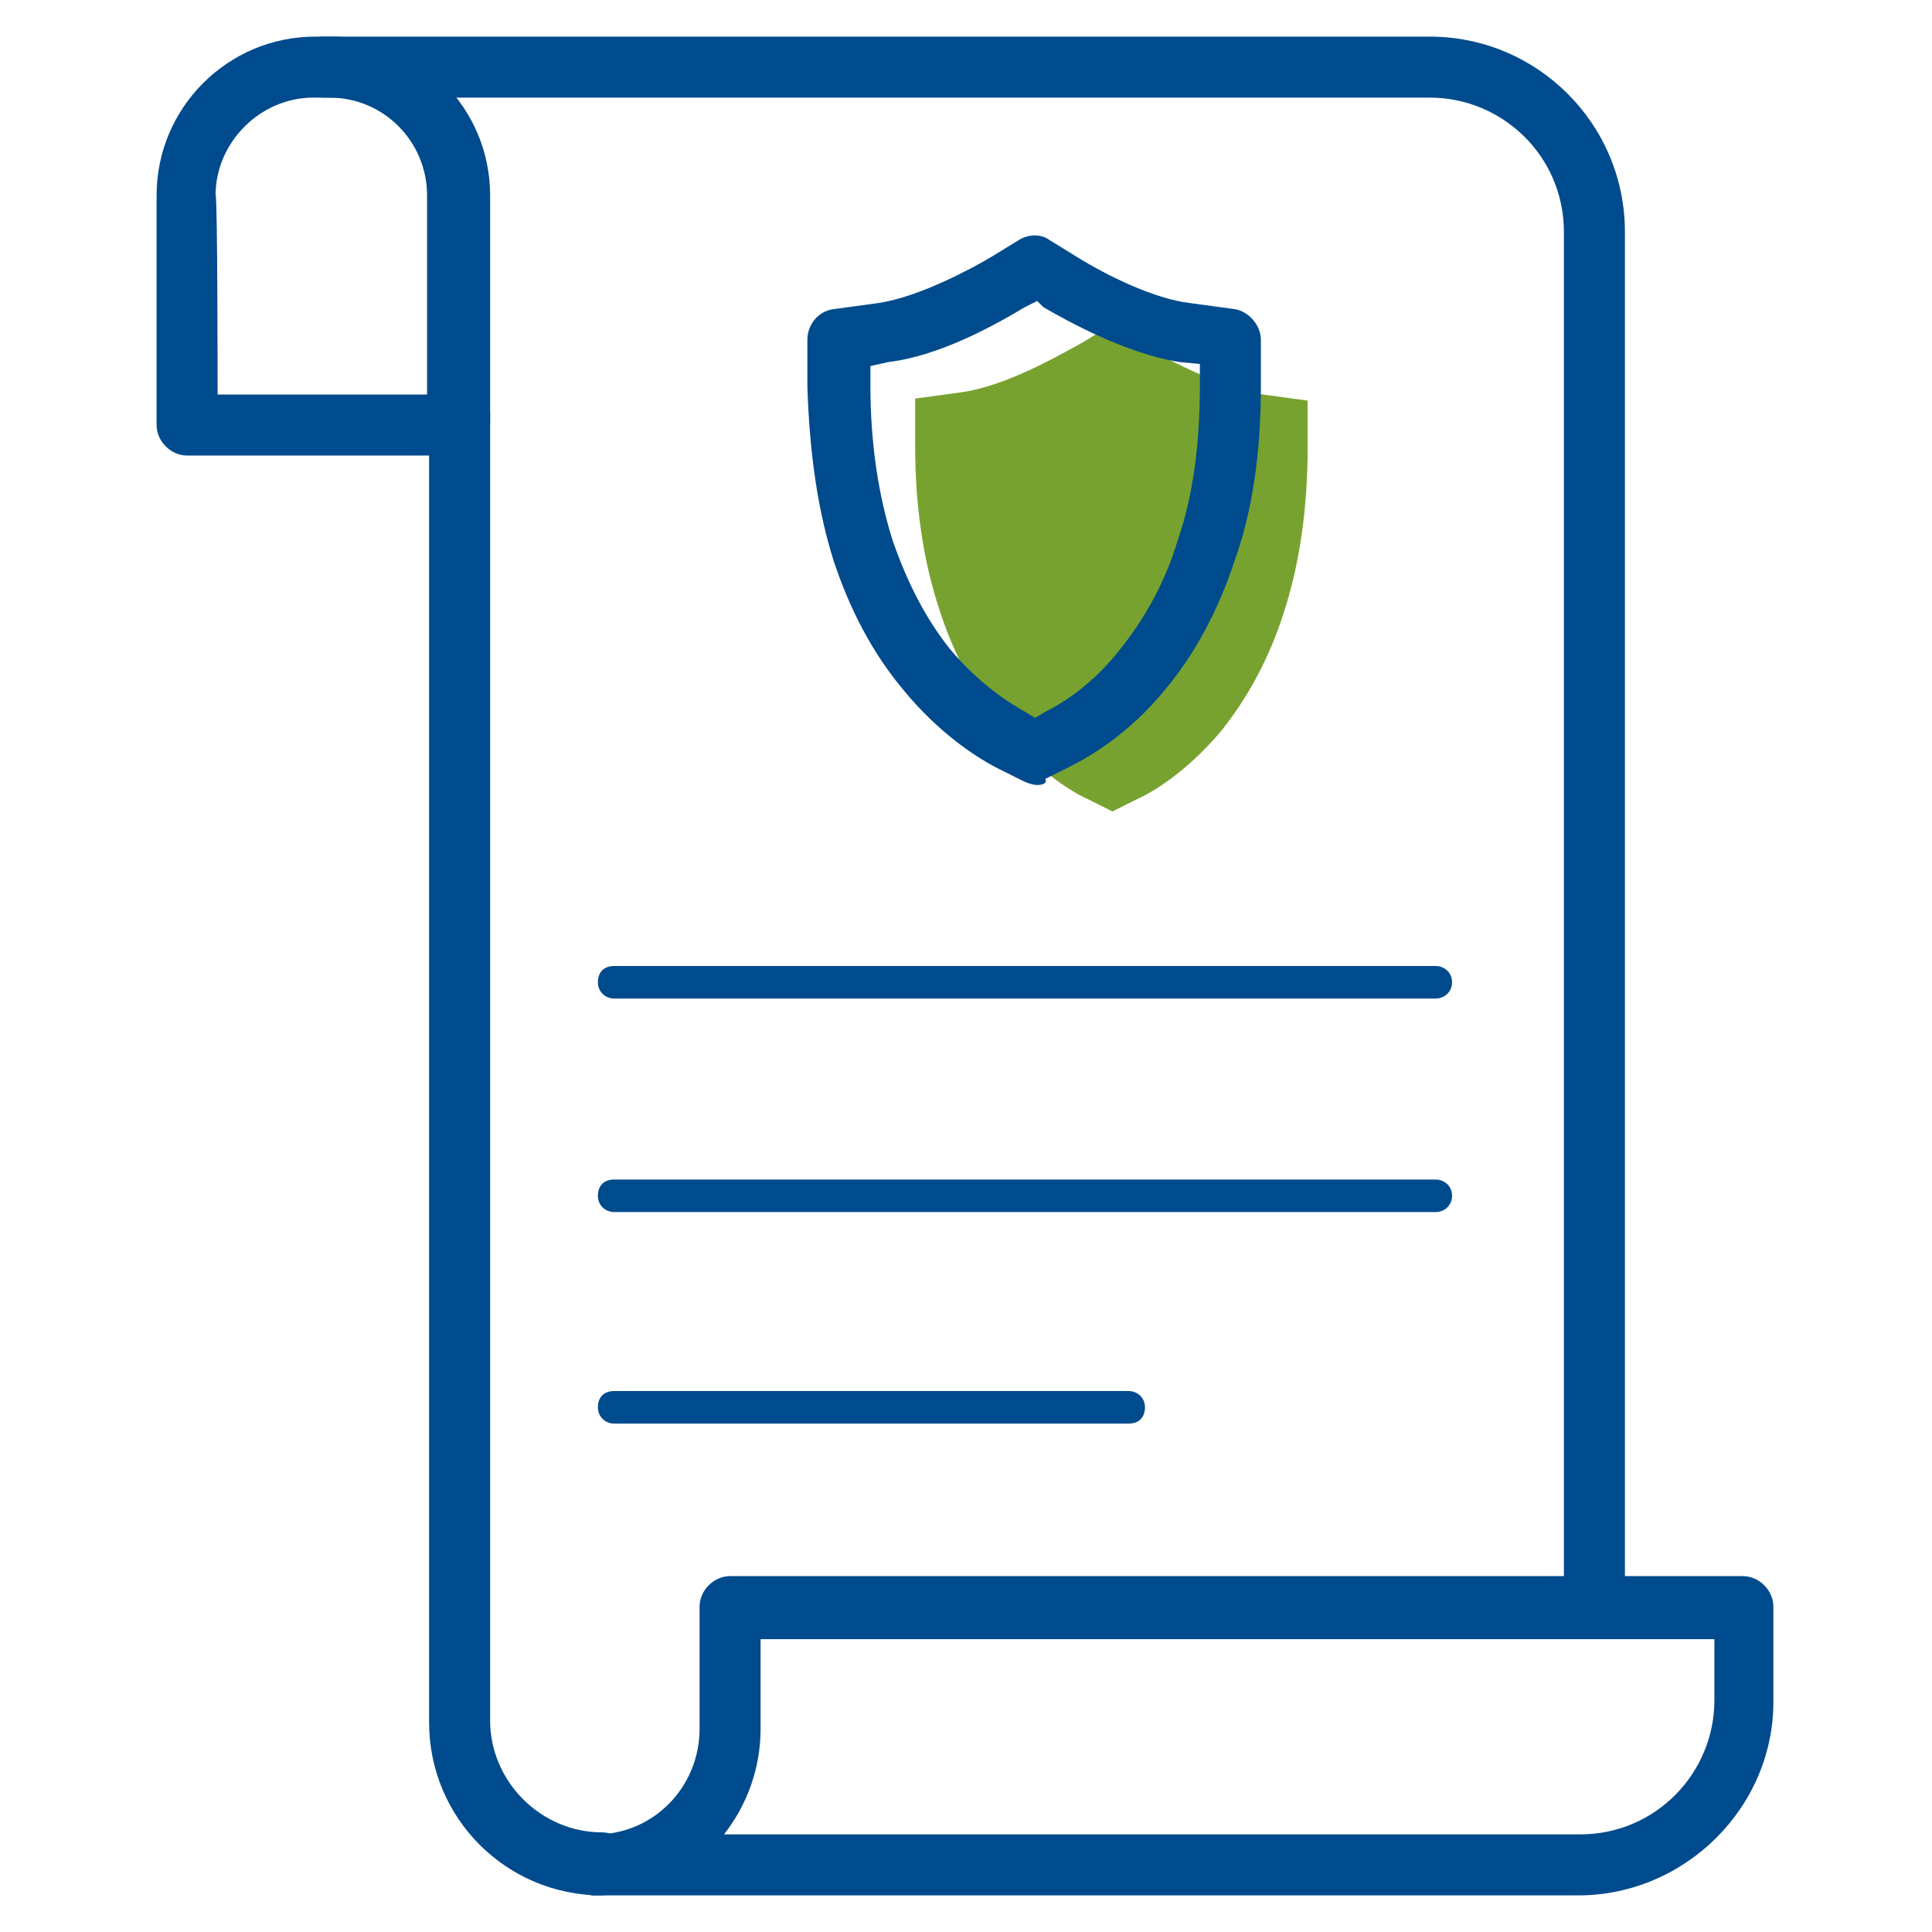 <svg xmlns="http://www.w3.org/2000/svg" width="95" height="95" viewBox="0 0 95 95">
    <g fill="none" fill-rule="evenodd">
        <path fill="#78A22F" d="M62.1 19.4c-2.3-.4-5-1.9-6.1-2.5l-1.4-.9-1.3.8c-1.1.6-3.8 2.2-6.1 2.5l-2.2.3v2.3c0 3 .4 5.7 1.2 8.1.7 2.2 1.8 4.2 3.1 5.8 1.6 2 3.3 3.1 4.2 3.5l1.2.6 1.2-.6c.7-.3 2.4-1.3 4.1-3.3 1.3-1.6 2.4-3.6 3.1-5.8.8-2.4 1.2-5.2 1.2-8.2v-2.3l-2.2-.3z"/>
        <path fill="#004B8D" fill-rule="nonzero" d="M51 38.6c-.2 0-.5-.1-.7-.2l-1.2-.6c-1-.5-2.9-1.7-4.7-3.9-1.5-1.8-2.6-3.9-3.4-6.3-.8-2.5-1.2-5.4-1.3-8.6v-2.3c0-.7.5-1.4 1.3-1.5l2.2-.3c2-.3 4.6-1.7 5.6-2.3l1.3-.8c.5-.3 1.1-.3 1.5 0l1.3.8c1.6 1 3.9 2.1 5.6 2.3l2.2.3c.7.1 1.3.8 1.3 1.5V19c0 3.2-.4 6.1-1.3 8.6-.8 2.4-1.9 4.5-3.4 6.3-1.8 2.2-3.7 3.3-4.7 3.8l-1.2.6c.1.2-.1.3-.4.3zM42.8 18v1c0 2.8.4 5.4 1.1 7.6.7 2 1.6 3.8 2.8 5.3 1.5 1.8 3 2.7 3.7 3.1l.5.3.5-.3c.8-.4 2.3-1.3 3.7-3.1 1.2-1.5 2.2-3.3 2.8-5.3.8-2.3 1.1-4.9 1.1-7.7v-1l-1-.1c-2.6-.4-5.5-2-6.7-2.7l-.3-.3-.6.3c-1.5.9-4.2 2.4-6.7 2.7l-.9.2zM29.6 93.2c-4.7 0-8.5-3.8-8.5-8.5V20.3c0-.8.7-1.5 1.5-1.5s1.5.7 1.5 1.5v64.3c0 3 2.5 5.5 5.5 5.5.8 0 1.5.7 1.5 1.5s-.7 1.6-1.5 1.6z"/>
        <path fill="#004B8D" fill-rule="nonzero" d="M78.4 80.5c-.8 0-1.5-.7-1.5-1.5V11.4c0-3.7-3-6.6-6.6-6.6H15.9c-.8 0-1.5-.7-1.5-1.5s.7-1.5 1.5-1.5h54.4c5.3 0 9.6 4.3 9.6 9.6V79c0 .9-.7 1.5-1.5 1.5z"/>
        <g fill="#004B8D" fill-rule="nonzero">
            <path d="M77.6 93.2H29.3c-.8 0-1.5-.7-1.5-1.5s.7-1.5 1.5-1.5c2.8 0 5.1-2.3 5.1-5.2v-6c0-.8.7-1.5 1.5-1.5h49.8c.8 0 1.5.7 1.5 1.5v4.5c.1 5.3-4.3 9.7-9.6 9.7zm-42-3h42.1c3.7 0 6.6-3 6.6-6.6v-3H37.4V85c0 2-.7 3.8-1.8 5.2z"/>
            <path d="M29.2 93.2c-.8 0-1.5-.7-1.5-1.5s.7-1.5 1.5-1.5 1.5.7 1.5 1.5-.6 1.5-1.5 1.5z"/>
        </g>
        <path fill="#004B8D" fill-rule="nonzero" d="M22.6 22.4H9.2c-.8 0-1.5-.7-1.5-1.5V9.6c0-4.3 3.5-7.8 7.8-7.8h.8c4.3 0 7.8 3.5 7.8 7.8v11.2c0 .9-.7 1.6-1.5 1.6zm-11.9-3H21V9.6c0-2.6-2.1-4.8-4.8-4.8h-.8c-2.6 0-4.8 2.2-4.8 4.8.1 0 .1 9.8.1 9.8z"/>
        <g fill="#004B8D" fill-rule="nonzero">
            <path d="M70.6 49.1H30.2c-.4 0-.8-.3-.8-.8s.3-.8.8-.8h40.4c.4 0 .8.3.8.8s-.4.8-.8.8zM55.5 70H30.2c-.4 0-.8-.3-.8-.8s.3-.8.8-.8h25.3c.4 0 .8.3.8.8s-.3.8-.8.8zM70.6 59.6H30.2c-.4 0-.8-.3-.8-.8s.3-.8.8-.8h40.4c.4 0 .8.3.8.8s-.4.8-.8.8z"/>
        </g>
    </g>
</svg>
